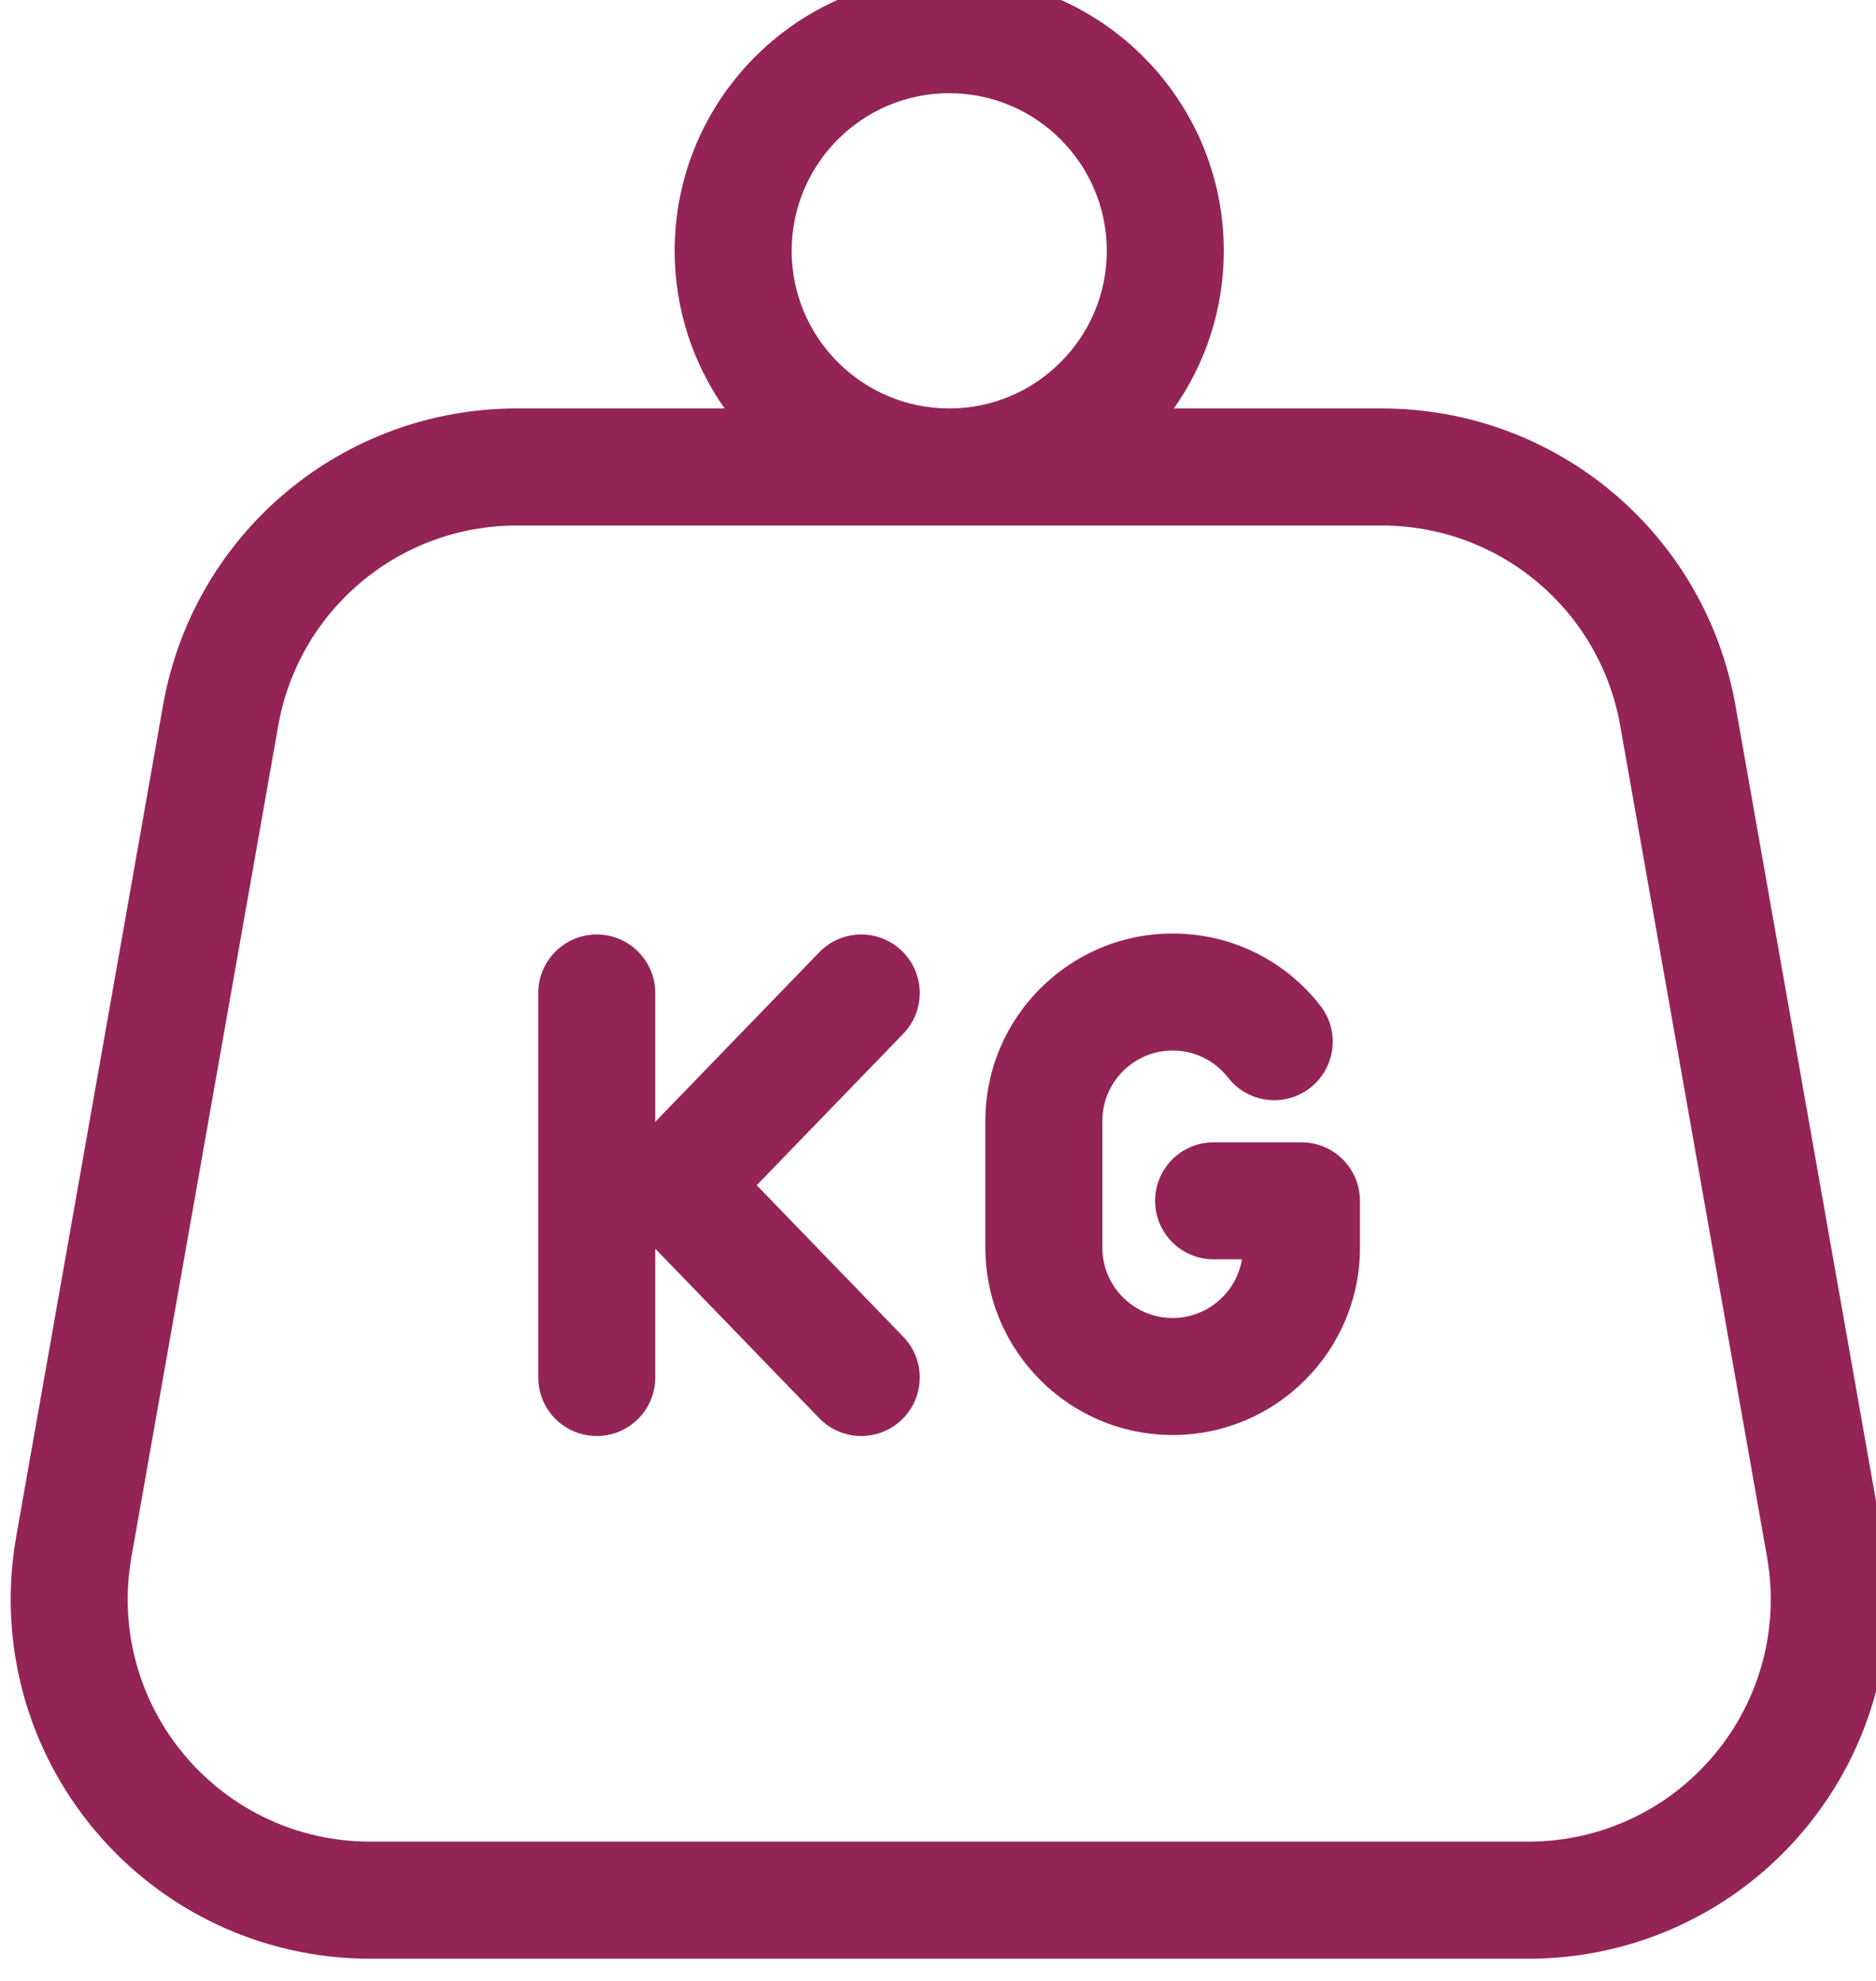 <svg xmlns="http://www.w3.org/2000/svg" height="80" width="75.772" version="1.1" viewBox="0 0 75.771 79.999"><g stroke-width="1.537" fill="#942456" transform="matrix(.868 0 0 -.868 -741.69 1733.6)"><path d="m934.24 1915.6c-2.148-2.562-5.297-4.03-8.64-4.03h-53.898c-3.343 0-6.492 1.468-8.64 4.03-2.148 2.561-3.047 5.917-2.465 9.209l6.831 38.667c0.954 5.397 5.624 9.315 11.105 9.315h40.236c5.481 0 10.152-3.917 11.105-9.314l6.831-38.668c0.582-3.292-0.317-6.648-2.465-9.209m-42.921 69.968c0 4.043 3.289 7.332 7.332 7.332s7.332-3.289 7.332-7.332-3.289-7.332-7.332-7.332-7.332 3.289-7.332 7.332m50.748-59.812-6.832 38.667c-1.414 8.004-8.339 13.813-16.466 13.813h-9.665c1.462 2.077 2.323 4.605 2.323 7.332 0 7.045-5.731 12.776-12.776 12.776s-12.776-5.731-12.776-12.776c0-2.727 0.861-5.255 2.323-7.332h-9.665c-8.127 0-15.052-5.809-16.466-13.813l-6.832-38.667c-0.862-4.881 0.47-9.858 3.656-13.655 3.185-3.798 7.854-5.976 12.811-5.976h53.91c4.957 0 9.626 2.179 12.811 5.976s4.517 8.774 3.656 13.655"/><path d="m896.45 1953c-1.081 1.046-2.804 1.018-3.849-0.062l-7.629-7.884v5.99c0 1.504-1.219 2.723-2.722 2.723-1.504 0-2.722-1.219-2.722-2.723v-17.884c0-1.503 1.218-2.722 2.722-2.722 1.503 0 2.722 1.219 2.722 2.722v5.99l7.629-7.882c0.534-0.552 1.245-0.83 1.956-0.83 0.682 0 1.364 0.255 1.893 0.766 1.08 1.046 1.108 2.77 0.063 3.85l-6.821 7.049 6.821 7.048c1.045 1.08 1.017 2.804-0.063 3.849"/><path d="m915.04 1944.1h-4.086c-1.504 0-2.723-1.219-2.723-2.722s1.219-2.721 2.723-2.721h1.319c-0.259-1.547-1.607-2.729-3.226-2.729-1.804 0-3.271 1.467-3.271 3.271v5.897c0 1.804 1.467 3.272 3.271 3.272 1.014 0 1.955-0.46 2.581-1.262 0.925-1.185 2.636-1.396 3.821-0.471s1.396 2.636 0.471 3.82c-1.665 2.133-4.17 3.357-6.873 3.357-4.806 0-8.715-3.91-8.715-8.716v-5.897c0-4.806 3.909-8.715 8.715-8.715s8.716 3.909 8.716 8.715v2.179c-0.001 1.503-1.22 2.722-2.723 2.722"/></g></svg>
